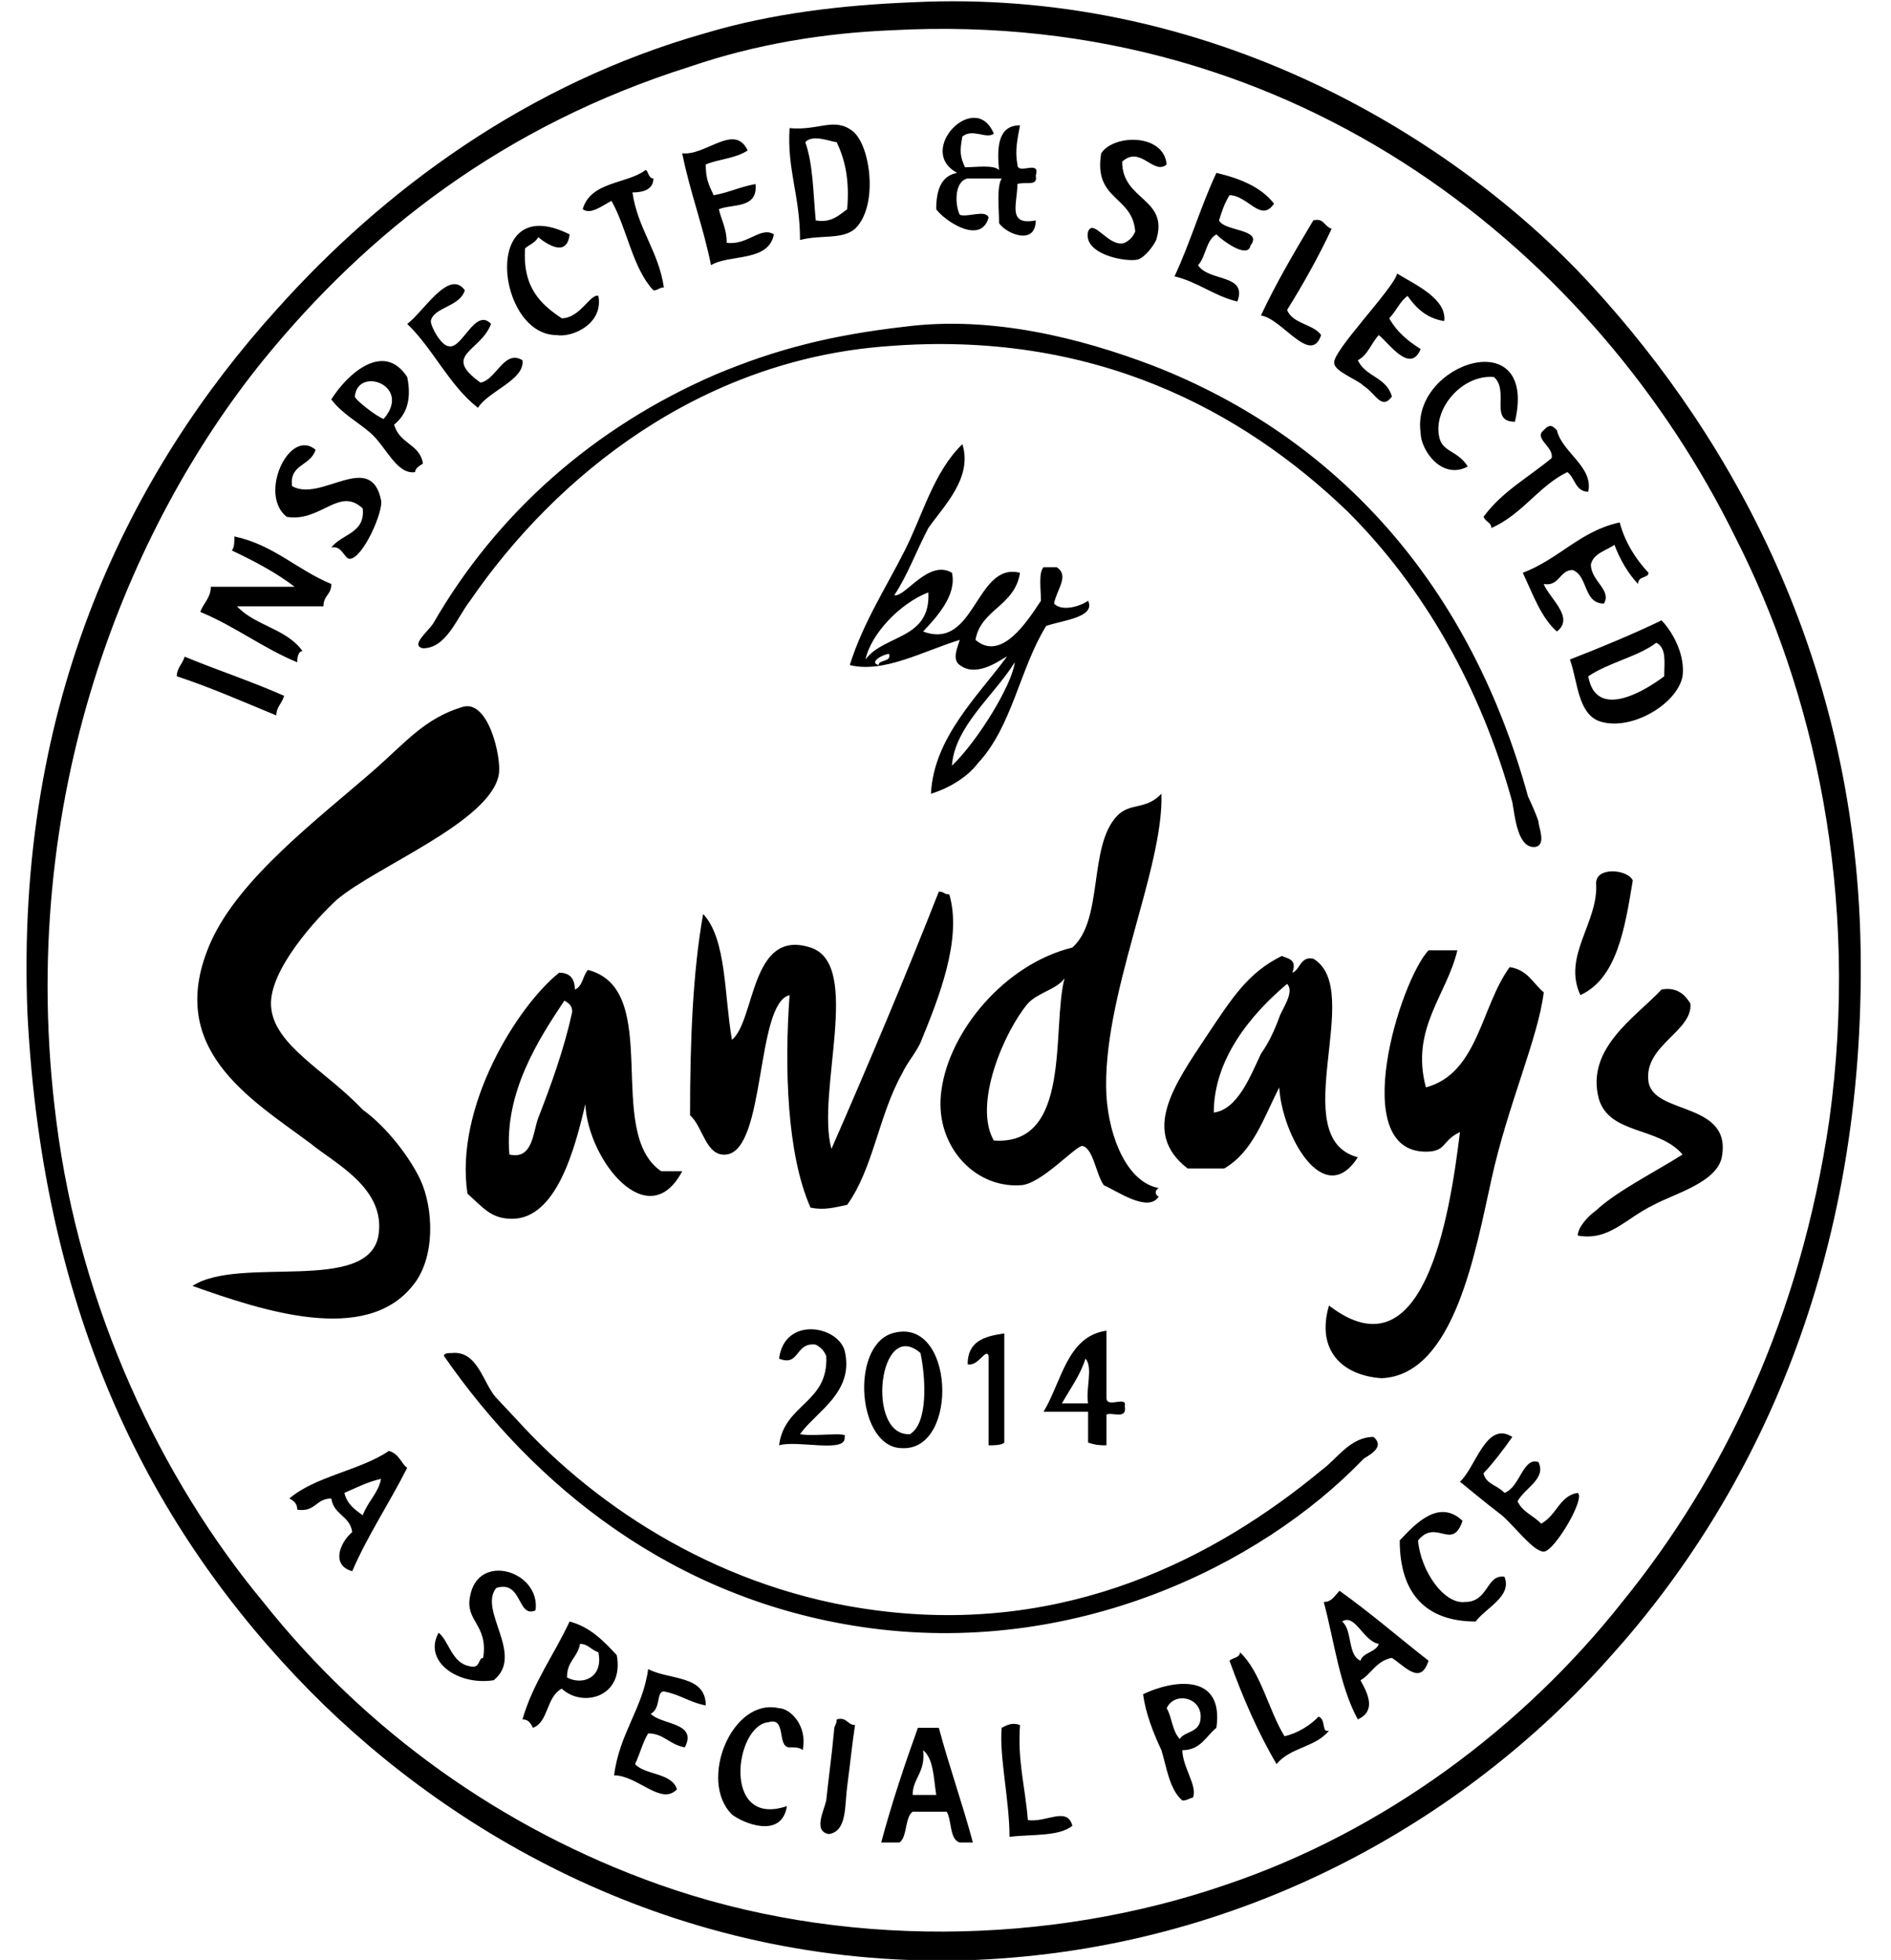 <svg xmlns="http://www.w3.org/2000/svg" width="55" height="57" viewBox="0 0 55 57" fill="none"><path fill-rule="evenodd" clip-rule="evenodd" d="M54.116 27.557C53.964 18.854 50.079 12.266 45.89 7.874C41.701 3.564 34.77 -0.34 26.544 0.066C24.488 0.148 22.431 0.392 20.527 0.961C15.348 2.425 11.159 5.516 8.036 9.013C3.847 13.649 0.42 20.318 0.8 29.509C1.257 38.293 4.38 44.474 9.026 49.192C13.291 53.502 19.994 57.325 28.372 57C36.065 56.674 42.539 53.014 46.804 48.216C51.069 43.498 54.268 36.666 54.116 27.557ZM53.202 32.6C52.364 38.293 50.156 42.929 47.185 46.589C44.291 50.249 40.254 53.258 35.684 54.804C30.505 56.593 24.412 56.674 19.156 54.804C14.586 53.177 10.626 50.33 7.655 46.589C4.685 43.01 2.324 38.049 1.638 32.6C0.42 23.165 3.771 15.276 7.655 10.477C10.702 6.736 14.662 3.645 20.07 1.937C21.974 1.286 23.955 0.961 25.935 0.88C37.893 0.229 46.499 7.549 50.46 15.601C52.745 20.074 54.116 26.012 53.202 32.6ZM27.839 5.028C26.62 4.377 28.372 2.588 28.905 3.889C28.677 4.052 28.296 3.726 27.991 3.97C27.915 4.377 27.915 4.54 28.068 4.865C28.372 4.865 28.905 4.784 29.058 4.946C28.982 4.214 29.058 3.645 29.667 3.645C29.591 4.052 29.515 4.377 29.591 4.784C29.591 5.109 30.276 4.621 30.124 5.109C30.2 5.434 29.819 5.272 29.591 5.353C29.591 5.922 29.286 6.573 30.124 6.41C30.124 7.142 29.286 6.817 29.058 6.492C29.058 6.085 28.982 5.434 29.134 5.19C28.829 5.19 28.448 5.19 28.144 5.19C27.763 5.272 27.763 5.922 27.915 6.248C28.144 6.329 28.677 6.085 28.753 6.329C28.525 7.142 27.458 6.41 27.23 6.085C27.23 5.516 27.382 5.109 27.839 5.028ZM23.269 6.98C23.878 6.817 24.488 6.98 24.869 6.654C25.554 6.004 25.326 4.214 24.793 3.808C24.259 3.401 23.802 3.808 22.965 3.726C22.888 4.946 23.269 5.678 23.269 6.98ZM24.335 4.133C24.564 4.621 24.716 5.19 24.64 6.085C24.412 6.248 24.183 6.492 23.726 6.41C23.65 5.597 23.65 4.784 23.422 4.133C23.65 3.889 24.183 4.133 24.335 4.133ZM20.68 7.712C20.451 6.573 20.07 5.597 19.842 4.458C20.527 4.54 21.365 3.564 21.746 4.377C21.365 4.621 20.908 4.621 20.527 4.784C20.527 5.19 20.603 5.353 20.756 5.678C21.213 5.597 21.517 5.434 21.974 5.353C22.05 6.085 21.289 5.922 20.908 6.085C20.984 6.41 21.137 6.654 21.137 7.061C21.746 7.142 22.127 6.573 22.508 6.817C22.355 7.63 21.213 7.386 20.68 7.712ZM31.647 6.736C31.8 6.329 32.257 7.224 32.714 7.061C32.866 6.98 32.942 6.898 33.018 6.736C32.942 5.678 31.8 5.841 32.028 4.458C32.409 3.889 33.856 3.889 33.932 4.784C33.551 5.109 33.171 4.214 32.638 4.702C32.638 5.841 34.008 5.76 33.628 6.98C33.551 7.142 33.323 7.468 33.094 7.549C32.714 7.63 31.495 7.386 31.647 6.736ZM16.948 6.085C17.176 5.272 18.242 5.353 18.775 4.946C18.852 4.946 18.852 5.19 19.004 5.19C19.004 5.516 18.699 5.597 18.395 5.597C18.547 6.654 19.156 7.305 19.309 8.362C19.156 8.362 19.156 8.444 19.004 8.444C18.395 7.793 18.242 6.654 17.785 5.841C17.481 6.004 17.176 6.248 16.948 6.085ZM35.989 8.769C35.303 8.606 34.846 8.2 34.161 8.037C34.618 7.061 34.922 6.004 35.379 5.028C36.065 5.19 36.674 5.434 37.055 5.922C36.674 6.492 36.293 5.678 35.76 5.678C35.608 5.922 35.532 6.166 35.456 6.41C35.608 6.736 36.75 6.654 36.37 7.142C36.293 7.549 35.532 6.98 35.379 6.817C35.075 6.98 35.075 7.468 34.846 7.712C35.151 8.2 36.293 7.956 35.989 8.769ZM36.674 9.176C37.131 8.2 37.664 7.305 38.197 6.41C38.502 6.329 38.502 6.573 38.731 6.654C38.35 7.468 37.893 8.281 37.436 9.013C37.588 9.42 38.197 9.42 38.426 9.745C38.121 10.64 37.284 9.257 36.674 9.176ZM16.567 6.817C16.491 7.468 15.957 7.142 15.653 6.898C15.576 7.061 15.348 7.142 15.272 7.224C15.196 8.362 15.729 8.85 16.338 9.257C16.871 9.257 17.176 8.525 17.404 8.606C17.557 9.42 16.643 9.826 16.186 9.745C14.434 9.745 13.977 5.516 16.567 6.817ZM38.807 10.558C38.731 10.233 40.559 8.362 40.635 7.956C41.168 8.281 42.082 8.688 42.006 9.338C41.473 9.257 41.168 8.932 40.94 8.606C40.711 8.769 40.635 9.013 40.406 9.257C40.635 9.664 40.94 9.908 41.32 10.152C41.016 10.884 40.406 9.989 40.102 9.745C39.873 9.989 39.797 10.314 39.492 10.477C39.721 10.965 40.33 10.965 40.483 11.534C40.178 11.941 40.026 11.453 39.645 11.209C39.492 11.046 38.807 10.802 38.807 10.558ZM11.844 9.42C12.301 9.094 13.063 7.793 13.52 8.444C13.368 8.932 12.606 8.932 12.53 9.338C12.53 9.501 12.835 10.07 13.063 10.07C13.444 10.152 13.825 8.932 14.282 9.42C13.977 10.233 12.835 10.314 13.977 11.128C14.434 11.046 14.662 10.152 15.196 10.477C15.272 11.046 14.206 11.372 13.901 11.86C13.063 11.209 12.606 10.152 11.844 9.42ZM20.832 10.884C22.584 10.152 24.183 9.745 26.316 9.501C28.829 9.176 31.419 9.826 33.551 10.64C38.959 12.754 42.767 17.065 44.443 23.165C44.519 23.328 44.672 23.653 44.748 23.897C44.748 24.06 44.976 24.548 44.672 24.629C44.138 24.71 44.062 23.734 43.986 23.328C43.072 19.993 41.397 17.065 39.188 14.869C36.141 11.941 31.8 9.582 25.783 10.07C20.375 10.477 16.186 13.812 13.672 17.472C13.291 17.96 12.987 18.854 12.301 18.854C11.921 18.773 12.454 18.366 12.606 18.122C14.434 14.95 17.252 12.429 20.832 10.884ZM10.778 12.592C11.235 12.998 11.54 13.812 12.073 13.73C12.073 13.649 12.149 13.568 12.301 13.486C12.225 12.917 11.616 12.917 11.464 12.348C11.768 12.104 11.997 11.697 11.844 10.965C11.159 9.908 10.093 10.884 9.636 11.616C9.94 12.022 10.397 12.266 10.778 12.592ZM11.159 12.185C10.93 12.104 10.321 11.616 10.321 11.534C10.397 10.64 11.997 11.209 11.159 12.185ZM44.062 12.266C43.301 12.266 43.91 11.372 43.453 10.965C42.539 10.884 41.701 11.86 41.853 12.673C41.93 13.161 42.387 13.08 42.691 13.568C41.93 13.974 41.32 13.08 41.32 12.592C41.016 10.558 44.748 9.338 44.062 12.266ZM44.9 12.51C45.052 12.348 45.129 12.348 45.281 12.51C45.433 13.161 46.347 13.568 46.195 14.3C45.814 14.3 45.814 13.893 45.586 13.73C44.748 14.137 44.291 14.95 43.377 15.357C43.377 15.194 43.224 15.194 43.148 15.032C43.681 14.3 44.443 13.893 45.129 13.324C45.205 12.998 44.595 12.754 44.9 12.51ZM9.179 13.08C9.026 13.568 8.417 13.486 8.493 14.137C9.331 14.625 10.778 13.08 11.083 14.544C11.159 14.869 10.55 16.252 10.169 16.252C10.016 16.252 9.94 15.845 9.636 15.926C9.94 15.52 10.626 15.52 10.55 14.788C9.864 14.137 9.331 15.194 8.341 15.032C7.503 14.381 8.417 12.429 9.179 13.08ZM27.991 12.917C27.154 13.73 26.849 14.95 26.316 16.008C25.783 17.065 25.097 18.122 24.716 19.342C25.706 19.586 26.849 18.936 27.915 18.61C27.839 18.854 27.687 19.18 27.915 19.342C28.448 19.749 29.21 19.098 29.286 19.098C28.448 20.237 27.154 21.457 27.077 23.084C27.611 22.921 28.144 22.596 28.448 22.189C29.439 21.132 29.667 19.424 30.429 18.204C30.886 18.041 31.876 17.96 31.647 17.472C31.419 17.634 30.886 17.797 30.657 17.553C30.733 17.146 31.114 16.74 30.733 16.496C30.581 16.496 30.429 16.496 30.352 16.496C30.2 16.658 30.276 17.146 30.276 17.472C29.895 18.041 29.134 19.261 28.372 18.61C28.525 17.716 29.515 17.634 29.667 16.658C28.372 16.333 28.372 18.936 26.849 18.366C27.23 17.96 27.839 17.309 27.687 16.658C27.001 16.252 26.316 17.39 26.011 17.309C26.392 16.74 26.62 16.089 27.001 15.357C27.458 14.706 28.296 13.893 27.991 12.917ZM27.687 22.27C27.763 21.132 28.905 20.237 29.515 19.261C29.439 19.912 28.448 21.538 27.687 22.27ZM25.554 19.342C25.25 19.261 25.706 19.017 25.859 19.017C25.935 19.261 25.554 19.18 25.554 19.342ZM27.001 17.228C27.077 18.61 25.706 18.448 25.173 19.18C25.326 18.448 26.163 17.553 27.001 17.228ZM44.291 16.658C45.357 16.252 45.966 15.438 47.109 15.194C47.261 15.764 47.566 16.252 47.947 16.658C47.947 16.821 47.642 16.74 47.642 16.984C47.337 16.658 47.109 16.252 46.956 15.845C46.728 16.008 46.347 16.089 46.271 16.414C46.271 16.902 46.88 17.146 46.652 17.553C46.043 17.553 46.195 16.74 45.738 16.577C45.357 16.577 45.357 17.065 44.9 16.984C45.052 17.39 45.814 17.96 45.281 18.366C44.824 17.96 44.595 17.309 44.291 16.658ZM8.645 19.261C7.655 18.854 6.817 18.204 5.827 17.797C5.904 17.553 6.132 17.39 6.132 17.065C6.97 17.065 7.731 17.065 8.569 17.065C8.036 16.658 7.427 16.333 6.741 16.008C6.817 15.926 6.817 15.764 6.817 15.601C7.96 15.845 8.645 16.577 9.636 16.984C9.636 17.309 9.407 17.309 9.407 17.634C8.569 17.634 7.731 17.634 6.894 17.634C7.427 18.204 8.341 18.285 8.798 18.936C8.722 18.936 8.645 19.017 8.645 19.261ZM46.5 20.969C47.413 21.294 48.785 20.481 48.937 19.668C49.013 19.098 48.708 18.448 48.328 18.041C47.49 18.448 46.5 18.854 45.662 19.18C45.89 19.83 45.89 20.725 46.5 20.969ZM48.404 19.668C47.87 20.074 46.423 20.969 46.195 19.668C46.804 19.261 47.642 19.098 48.175 18.692C48.48 18.854 48.404 19.261 48.404 19.668ZM8.036 20.806C7.046 20.4 6.132 19.993 5.142 19.668C5.142 19.424 5.294 19.342 5.37 19.098C6.361 19.505 7.351 19.83 8.265 20.237C8.188 20.481 8.036 20.562 8.036 20.806ZM12.225 34.308C12.606 35.121 12.682 36.585 11.997 37.398C10.626 39.106 7.655 38.13 5.599 37.398C6.97 36.504 10.702 37.642 11.007 35.934C11.235 34.552 9.712 33.82 9.026 33.25C7.274 31.949 4.761 30.485 6.132 27.394C6.97 25.524 9.255 23.816 10.93 22.352C11.844 21.538 12.377 20.888 13.444 20.562C14.206 20.318 14.586 22.026 14.51 22.514C14.282 23.897 10.93 25.198 9.788 26.174C9.255 26.662 7.808 28.208 7.884 29.265C7.96 30.404 9.483 31.136 10.55 32.274C11.235 32.762 11.921 33.657 12.225 34.308ZM33.78 23.084C33.323 23.572 32.866 23.328 32.485 23.734C31.647 24.629 32.104 26.744 31.19 27.557C29.21 28.045 27.611 29.997 27.382 31.705C27.154 33.25 28.296 34.552 29.667 34.47C30.276 34.47 31.343 33.25 31.495 33.332C31.8 33.413 31.876 34.145 32.104 34.47C32.485 34.633 33.399 35.284 33.704 34.796C33.628 34.796 33.551 34.633 33.704 34.552C32.79 34.389 32.257 33.088 32.181 31.868C32.028 29.021 33.856 25.28 33.78 23.084ZM28.905 33.169C28.296 32.112 29.21 29.997 29.895 29.184C30.2 28.858 30.733 28.777 30.962 28.452C30.581 29.916 31.19 33.332 28.905 33.169ZM46.423 25.686C46.423 25.198 47.337 25.28 47.49 25.605C47.261 26.988 47.033 28.452 45.966 28.94C45.433 27.801 46.5 26.825 46.423 25.686ZM24.64 35.04C24.259 35.121 23.955 35.202 23.574 35.121C22.888 33.576 22.812 31.054 22.965 28.94C21.974 29.184 22.279 33.413 21.137 33.576C20.527 33.657 20.451 32.762 20.07 32.437C20.07 30.322 20.146 28.289 20.451 26.581C21.137 27.313 21.06 28.94 21.289 30.241C21.974 29.672 21.822 26.988 23.574 27.557C25.097 28.045 23.726 31.786 24.183 33.413C25.25 30.973 26.316 28.452 27.306 25.93C27.458 25.93 27.458 26.012 27.611 26.012C27.991 27.313 27.306 29.021 26.773 30.322C26.62 30.648 26.392 30.892 26.24 31.217C25.554 32.437 25.402 33.982 24.64 35.04ZM38.654 37.968C41.397 40.082 42.158 35.446 42.463 32.925C41.93 33.169 42.082 33.494 41.473 33.494C39.188 33.494 40.711 28.533 41.549 27.638C41.853 27.638 42.082 27.638 42.387 27.638C42.082 28.94 41.016 29.916 41.473 31.624C42.996 31.217 43.072 29.265 43.91 28.126C44.443 28.208 44.595 28.614 44.9 28.858C44.748 30.16 43.834 32.193 43.377 34.308C42.92 36.341 42.31 40.001 40.178 40.082C39.035 40.001 38.274 39.269 38.654 37.968ZM37.284 27.801C36.293 28.289 35.836 29.021 35.075 30.16C34.161 31.542 33.171 32.925 34.542 33.982C34.922 33.982 35.303 33.982 35.608 33.982C36.446 33.494 36.75 32.518 37.207 31.624C37.284 33.006 38.502 35.202 39.492 33.657C37.36 33.088 39.721 28.777 38.197 27.882C37.817 27.801 37.817 28.208 37.588 28.289C37.741 27.882 37.436 27.882 37.284 27.801ZM37.207 29.59C37.055 29.997 36.903 30.322 36.674 30.648C36.37 31.298 35.989 32.274 35.303 32.356C35.303 30.81 36.37 29.509 37.436 28.614C37.664 28.858 37.284 29.346 37.207 29.59ZM16.262 28.289C15.043 29.265 13.215 32.193 13.596 34.714C14.053 35.121 14.282 35.446 14.891 35.446C16.186 35.446 16.719 33.413 17.024 32.112C17.1 33.738 18.852 35.934 19.842 34.064C19.613 34.064 19.461 34.064 19.232 34.064C17.557 32.925 19.309 28.777 17.1 28.208C16.948 28.37 16.948 28.696 16.719 28.777C16.719 28.452 16.567 28.289 16.262 28.289ZM15.653 32.518C15.5 32.925 15.5 33.738 14.815 33.576C14.662 31.786 15.653 30.241 16.414 29.102C16.567 29.184 16.643 29.265 16.643 29.428C16.414 30.485 16.034 31.542 15.653 32.518ZM50.079 33.657C49.927 34.389 48.708 34.714 48.099 35.04C47.261 35.446 46.804 36.097 45.89 35.934C45.89 35.69 46.195 35.365 46.423 35.202C47.033 34.633 48.175 34.064 48.937 33.576C48.251 32.762 46.804 33.006 46.5 31.949C46.119 30.485 47.566 29.59 48.328 28.777C48.785 28.696 49.013 28.94 49.165 29.184C49.242 29.997 47.794 30.404 47.947 31.461C48.099 32.437 50.384 32.03 50.079 33.657ZM23.269 41.709C23.65 41.79 24.716 41.628 24.564 41.79C24.64 42.278 23.193 41.872 22.66 42.034C22.812 40.814 24.107 40.814 24.031 39.432C23.955 39.269 23.878 39.188 23.726 39.106C23.117 39.025 23.269 39.757 22.66 39.513C22.812 38.293 24.335 38.537 24.564 39.269C24.869 40.489 23.726 41.058 23.269 41.709ZM26.24 42.116C27.915 42.197 27.763 38.212 25.935 38.781C24.716 39.188 24.945 42.116 26.24 42.116ZM26.773 39.35C26.925 40.082 27.001 41.384 26.468 41.709C25.173 41.79 25.554 38.293 26.773 39.35ZM28.753 42.034C28.753 41.14 28.753 40.326 28.753 39.432C28.677 39.188 28.448 39.757 28.144 39.676C28.144 39.025 28.601 38.862 29.21 38.781C29.21 39.838 29.21 40.896 29.21 41.953C29.134 42.034 28.905 42.034 28.753 42.034ZM32.181 42.034C32.181 41.709 32.181 41.465 32.181 41.14C32.333 41.058 32.79 41.302 32.714 40.896C32.79 40.57 32.181 40.977 32.181 40.652C32.181 40.001 32.181 39.35 32.181 38.7C31.038 38.862 30.886 40.164 30.352 41.058C30.809 41.058 31.19 41.058 31.647 41.058C31.647 41.384 31.647 41.628 31.647 41.953C31.876 42.034 32.028 42.034 32.181 42.034ZM30.886 40.814C31.114 40.408 31.419 40.001 31.571 39.513C31.8 39.757 31.571 40.408 31.647 40.814C31.419 40.814 31.114 40.814 30.886 40.814ZM25.097 47.321C19.537 46.508 15.5 43.173 12.911 39.432C12.911 39.35 13.063 39.35 13.139 39.35C13.901 39.269 14.053 40.245 14.434 40.652C14.586 40.814 14.815 41.058 15.043 41.302C17.404 43.905 21.06 46.264 25.478 46.833C31.038 47.565 35.379 45.288 38.426 42.766C38.883 42.441 39.264 41.79 39.949 41.79C40.33 42.116 39.721 42.36 39.645 42.441C36.674 45.532 31.19 48.216 25.097 47.321ZM45.89 43.417C46.119 43.58 45.205 45.125 44.9 45.125C44.595 45.125 44.062 44.393 43.681 44.068C43.148 43.661 42.767 43.336 42.463 43.092C42.92 42.685 43.224 41.302 43.986 41.79C43.758 42.116 43.453 42.522 43.148 42.848C43.224 43.173 43.529 43.173 43.758 43.417C44.215 43.254 44.291 42.36 44.748 42.522C44.976 43.01 44.367 43.254 44.138 43.661C44.291 43.986 44.595 44.068 44.824 44.312C45.281 44.068 45.357 43.498 45.89 43.417ZM11.311 42.197C10.473 42.766 9.179 42.929 8.417 43.58C8.569 43.661 8.645 43.742 8.645 43.905C9.179 43.986 9.179 43.58 9.636 43.58C9.712 44.068 10.169 44.068 10.245 44.556C9.864 44.881 9.636 45.532 10.245 45.694C10.702 44.637 11.311 43.742 11.844 42.685C11.692 42.604 11.616 42.278 11.311 42.197ZM10.55 44.068C10.321 43.905 10.093 43.742 10.016 43.417C10.397 43.254 10.702 43.092 11.083 43.01C11.007 43.417 10.702 43.661 10.55 44.068ZM43.758 45.857C43.986 46.426 43.224 46.752 42.92 47.158C41.473 47.158 40.711 46.345 40.711 44.8C41.168 44.312 41.853 43.58 42.539 44.23C42.234 45.125 41.777 44.149 41.244 44.8C41.32 45.694 42.006 46.67 42.615 46.589C43.301 46.589 43.224 45.776 43.758 45.857ZM14.434 46.182C13.901 46.833 15.272 48.134 14.358 48.866C13.291 49.029 12.301 48.297 12.758 47.484C13.063 47.728 13.139 48.378 13.672 48.46C13.977 48.541 13.901 48.216 14.053 48.216C14.206 47.24 13.52 47.158 13.672 46.426C13.901 45.125 15.729 45.694 15.576 46.833C15.043 47.077 15.196 45.938 14.434 46.182ZM38.502 46.589C38.807 47.728 38.959 49.029 39.492 50.005C40.026 49.761 39.797 49.273 39.569 48.866C39.873 48.704 40.026 48.297 40.483 48.216C40.863 48.46 41.32 49.029 41.549 48.297C40.711 47.646 39.873 46.914 38.959 46.264C38.807 46.426 38.731 46.589 38.502 46.589ZM40.102 47.809C40.026 48.053 39.645 48.053 39.569 48.297C39.188 48.134 39.34 47.402 39.035 47.158C39.416 46.914 39.645 47.728 40.102 47.809ZM17.938 48.134C17.557 47.728 17.176 47.321 16.567 47.158C16.11 48.134 15.5 48.948 15.196 50.005C15.348 50.005 15.424 50.086 15.5 50.249C15.957 50.086 15.881 49.354 16.338 49.11C16.948 49.68 18.166 49.354 17.938 48.134ZM16.491 48.785C16.491 48.297 16.795 48.216 16.871 47.809C17.1 47.809 17.176 47.972 17.404 48.053C17.557 48.785 16.948 49.029 16.491 48.785ZM38.654 50.33C38.274 50.818 37.512 50.818 37.131 51.306C36.598 50.412 36.141 49.354 35.76 48.297C35.836 48.216 36.065 48.216 36.065 48.053C36.674 48.622 36.903 49.761 37.36 50.493C37.741 50.412 38.121 50.168 38.35 49.924C38.578 50.005 38.426 50.412 38.654 50.33ZM18.928 49.842C19.232 50.168 20.299 50.086 19.918 50.818C19.461 50.737 19.309 50.412 18.852 50.412C18.699 50.656 18.623 50.981 18.471 51.306C18.775 51.632 19.537 51.55 19.689 52.038C19.232 52.526 18.547 51.632 17.861 51.632C18.014 50.412 18.699 49.68 18.852 48.541C19.461 48.866 20.527 48.704 20.527 49.598C20.07 49.517 19.766 49.273 19.309 49.192C19.08 49.192 19.232 49.68 18.928 49.842ZM33.247 49.273C33.323 49.842 33.551 50.412 33.78 50.9C33.932 51.388 34.008 52.038 34.389 52.364C34.542 52.364 34.618 52.282 34.694 52.282C34.846 51.957 34.389 51.388 34.389 50.9C34.922 50.9 35.075 50.493 35.379 50.249C35.608 48.622 34.085 48.866 33.247 49.273ZM34.313 50.574C34.085 50.33 34.085 49.924 33.932 49.68C34.161 49.192 34.922 49.354 34.922 49.924C34.922 50.412 34.465 50.33 34.313 50.574ZM23.345 50.9C23.269 50.818 23.117 50.818 22.965 50.818C22.584 50.818 22.888 49.924 22.355 50.086C21.365 50.168 20.984 53.177 22.888 52.526C22.736 53.502 21.593 53.014 21.289 52.77C20.299 51.794 21.289 49.354 22.66 49.68C22.965 49.68 23.498 50.168 23.345 50.9ZM24.869 50.168C24.793 50.656 24.716 51.388 24.64 51.957C24.564 52.526 24.64 53.258 24.107 53.34C23.65 53.258 23.955 52.689 24.031 52.364C24.107 51.632 24.183 51.144 24.259 50.33C24.259 50.168 24.335 50.168 24.335 50.005C24.64 49.924 24.64 50.168 24.869 50.168ZM31.19 53.096C30.809 53.421 29.972 53.34 29.362 53.421C29.362 52.364 29.058 51.062 29.134 50.249C29.286 50.168 29.439 50.086 29.667 50.168C29.591 51.225 29.819 51.957 29.895 52.933C30.429 53.014 31.038 52.526 31.19 53.096ZM26.697 50.249C26.316 51.306 25.935 52.445 25.63 53.584C25.783 53.584 25.935 53.584 26.163 53.584C26.392 53.421 26.316 52.852 26.544 52.689C26.849 52.689 27.23 52.689 27.534 52.689C27.687 52.933 27.611 53.502 27.915 53.584C28.068 53.584 28.22 53.584 28.296 53.584C27.991 52.445 27.611 51.388 27.306 50.249C27.077 50.249 26.849 50.249 26.697 50.249ZM26.544 52.201C26.544 51.713 26.925 51.55 26.849 50.9C27.154 51.144 27.154 51.713 27.23 52.201C27.001 52.201 26.773 52.201 26.544 52.201Z" fill="black"></path></svg>